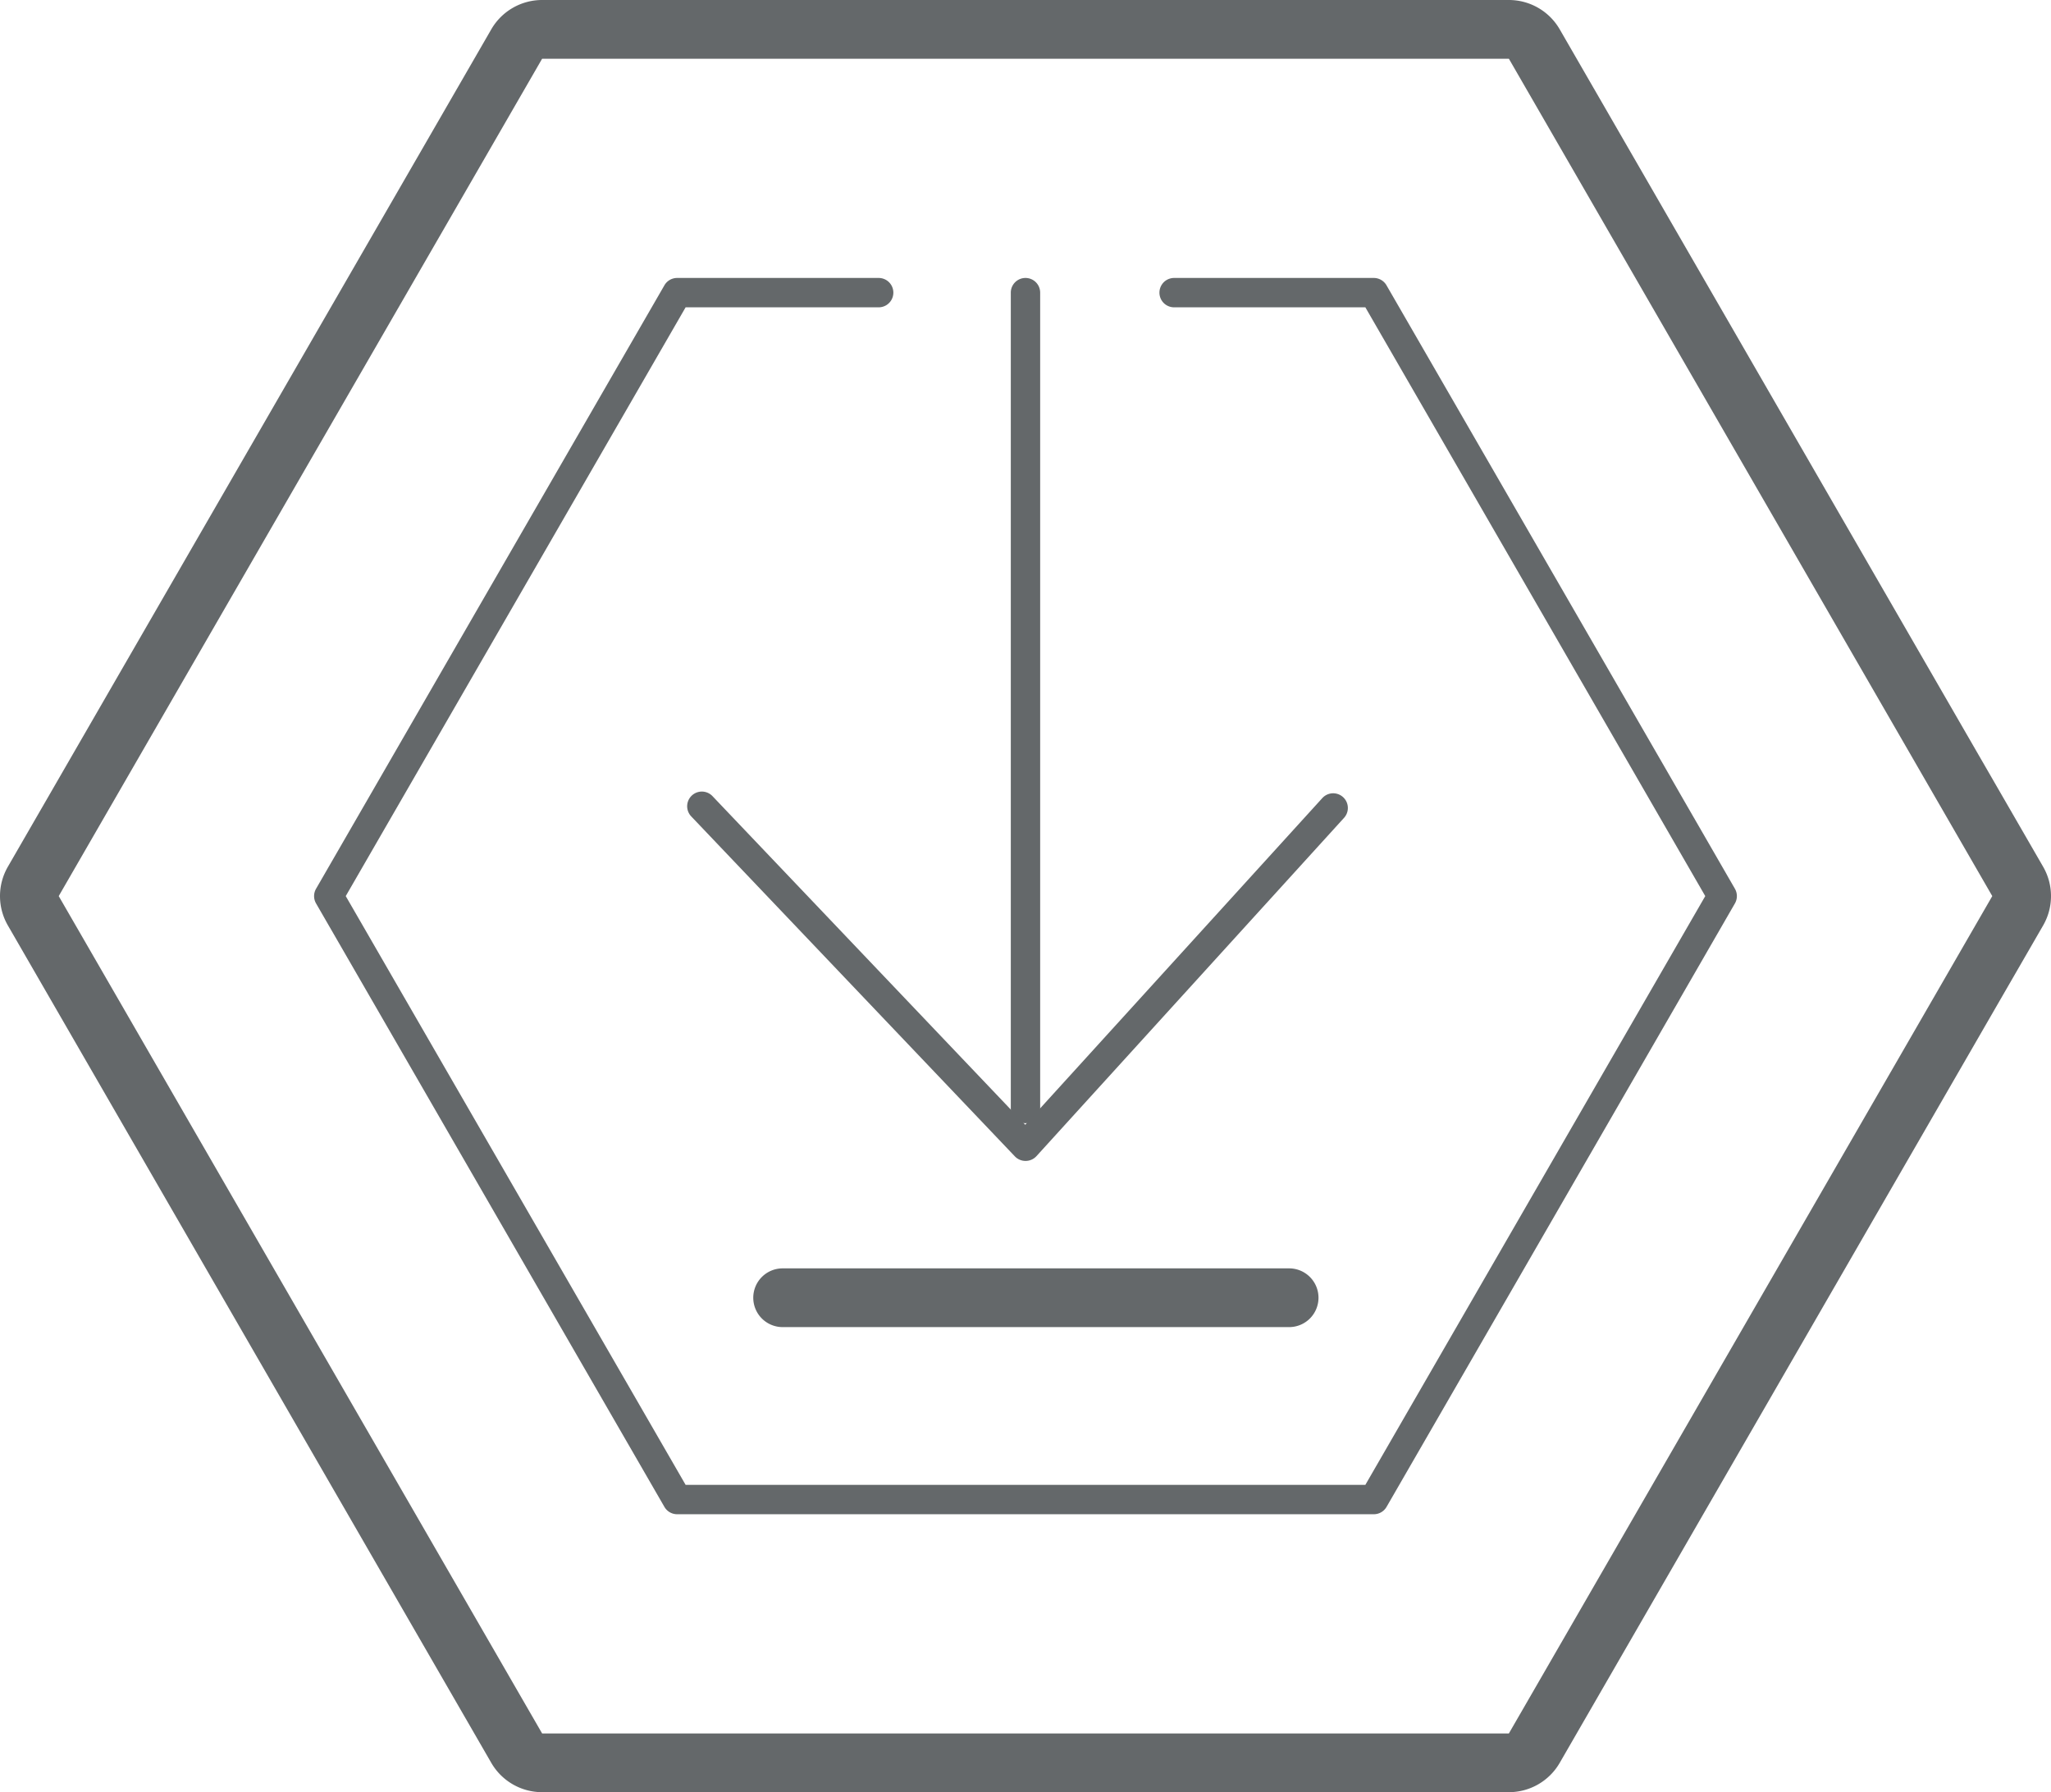 <?xml version="1.0" encoding="UTF-8"?> <svg xmlns="http://www.w3.org/2000/svg" width="69.851" height="61.028" viewBox="0 0 69.851 61.028"><g id="tab_down_off" transform="translate(-542 -864)"><path id="Tracé_1877" data-name="Tracé 1877" d="M51.388,2,67.851,30.514,51.388,59.028H18.463L2,30.514,18.463,2Zm0-2H18.463a2,2,0,0,0-1.732,1L.268,29.514a2,2,0,0,0,0,2L16.731,60.028a2,2,0,0,0,1.732,1H51.388a2,2,0,0,0,1.732-1L69.583,31.514a2,2,0,0,0,0-2L53.12,1a2,2,0,0,0-1.732-1" transform="translate(542 864)" fill="#64686a"></path><path id="Tracé_1878" data-name="Tracé 1878" d="M46.789,51.563H23.061a.5.5,0,0,1-.433-.25L10.764,30.764a.5.5,0,0,1,0-.5L22.628,9.715a.5.5,0,0,1,.433-.25h6.864a.5.5,0,0,1,0,1H23.35L11.775,30.514,23.35,50.563H46.5L58.076,30.514,46.5,10.465H39.987a.5.5,0,1,1,0-1h6.8a.5.5,0,0,1,.433.25L59.086,30.264a.5.5,0,0,1,0,.5L47.222,51.313A.5.5,0,0,1,46.789,51.563Z" transform="translate(542 864)" fill="#64686a"></path><path id="Ligne_111" data-name="Ligne 111" d="M0,28.282a.5.5,0,0,1-.5-.5V0A.5.5,0,0,1,0-.5.5.5,0,0,1,.5,0V27.782A.5.5,0,0,1,0,28.282Z" transform="translate(576.925 873.965)" fill="#64686a"></path><path id="Tracé_1879" data-name="Tracé 1879" d="M34.925,39.532a.5.5,0,0,1-.362-.155L23.541,27.8a.5.5,0,0,1,.724-.69L34.917,38.3,45.034,27.177a.5.5,0,0,1,.74.673L35.3,39.368a.5.5,0,0,1-.364.164Z" transform="translate(542 864)" fill="#64686a"></path><path id="Ligne_112" data-name="Ligne 112" d="M17.25,1H0A1,1,0,0,1-1,0,1,1,0,0,1,0-1H17.25a1,1,0,0,1,1,1A1,1,0,0,1,17.25,1Z" transform="translate(568.654 908.191)" fill="#64686a"></path></g></svg> 